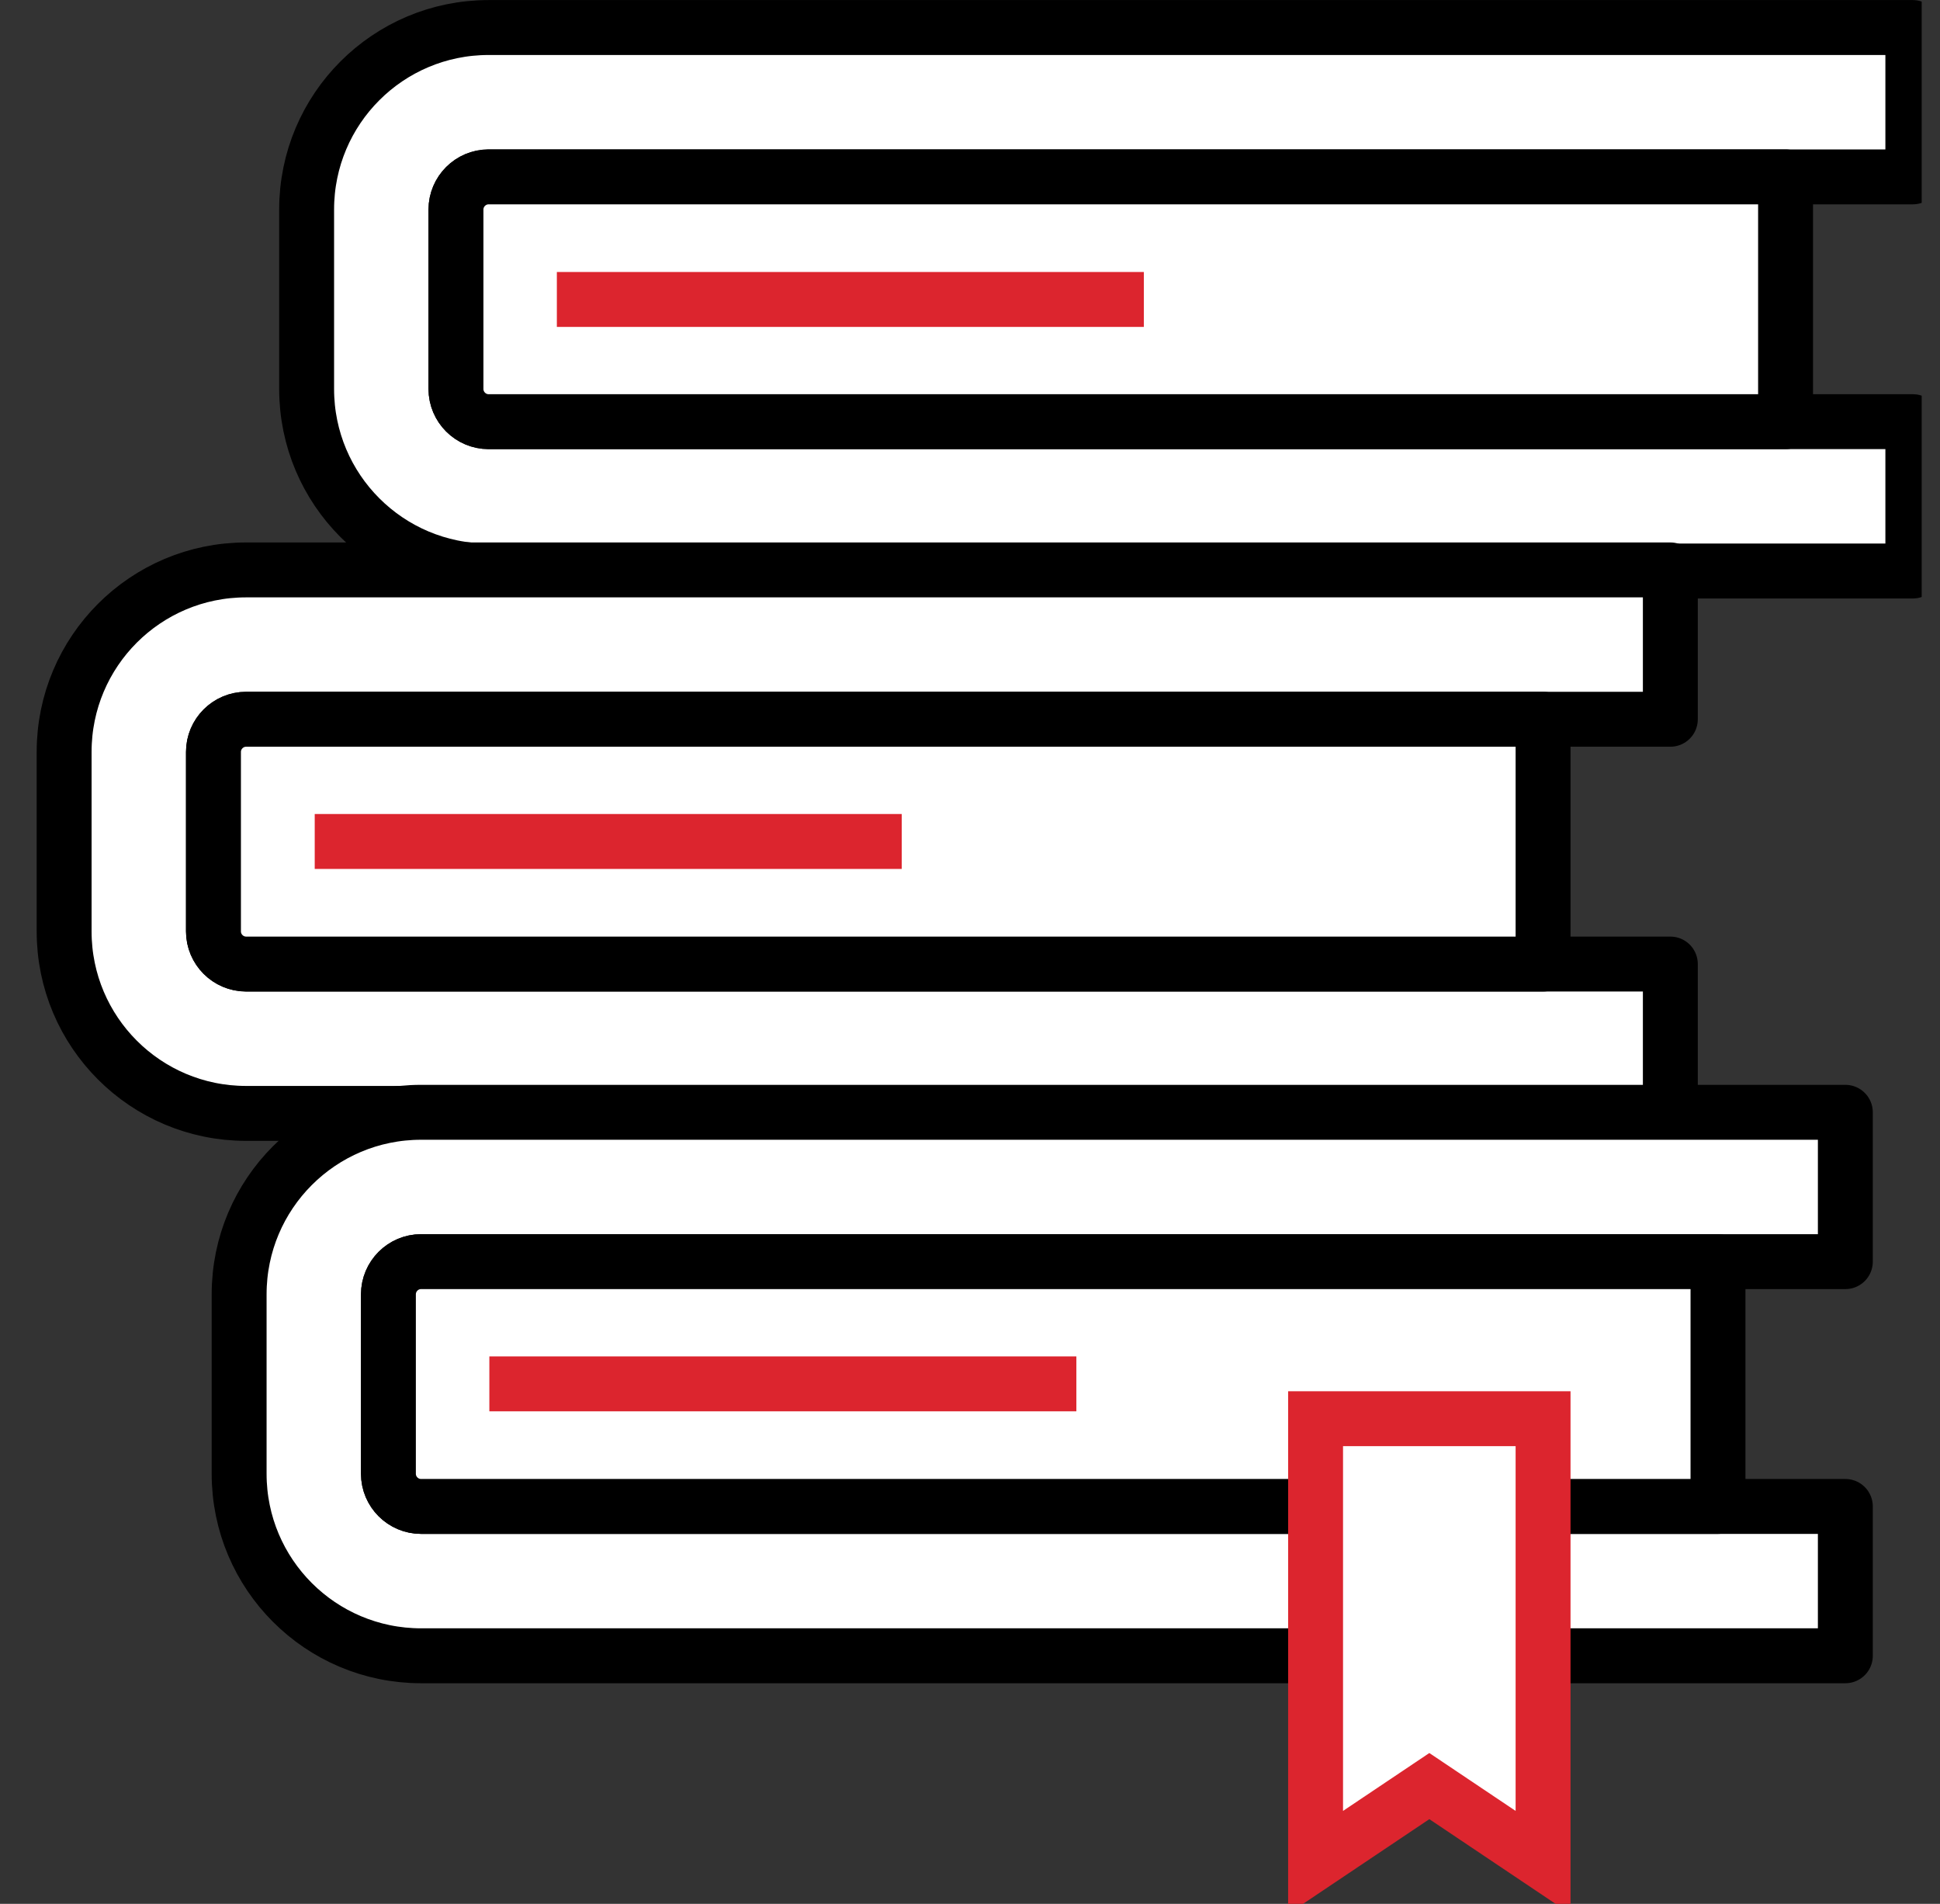 <svg width="53" height="52" viewBox="0 0 53 52" fill="none" xmlns="http://www.w3.org/2000/svg">
<rect x="0" y="0" width="53" height="52" fill="#333333" stroke="none"/>
<g clip-path="url(#clip0_406_7449)">
<path d="M13.348 0.752C10.602 0.752 8.377 2.977 8.377 5.723V10.624C8.377 13.371 10.602 15.596 13.348 15.596H52.258V11.517H13.348C12.857 11.517 12.456 11.116 12.456 10.624V5.723C12.456 5.232 12.857 4.831 13.348 4.831H52.258V0.752H13.348Z" fill="white" stroke="black" stroke-width="1.5" stroke-linejoin="round"/>
<path d="M13.349 4.831C12.858 4.831 12.457 5.232 12.457 5.723V10.624C12.457 11.116 12.858 11.517 13.349 11.517H48.781V4.831H13.349Z" fill="white" stroke="black" stroke-width="1.5" stroke-linejoin="round"/>
<path d="M6.723 15.566C3.977 15.566 1.752 17.791 1.752 20.537V25.439C1.752 28.185 3.977 30.41 6.723 30.41H45.633V26.331H6.723C6.232 26.331 5.831 25.93 5.831 25.439V20.537C5.831 20.046 6.232 19.645 6.723 19.645H45.633V15.566H6.723Z" fill="white" stroke="black" stroke-width="1.5" stroke-linejoin="round"/>
<path d="M6.724 19.645C6.233 19.645 5.832 20.046 5.832 20.537V25.439C5.832 25.93 6.233 26.331 6.724 26.331H42.156V19.645H6.724Z" fill="white" stroke="black" stroke-width="1.5" stroke-linejoin="round"/>
<path d="M11.505 30.38C8.758 30.38 6.533 32.605 6.533 35.352V40.253C6.533 42.999 8.758 45.224 11.505 45.224H50.414V41.145H11.505C11.014 41.145 10.613 40.744 10.613 40.253V35.352C10.613 34.861 11.014 34.459 11.505 34.459H50.414V30.38H11.505Z" fill="white" stroke="black" stroke-width="1.5" stroke-linejoin="round"/>
<path d="M11.503 34.459C11.012 34.459 10.611 34.86 10.611 35.352V40.253C10.611 40.744 11.012 41.145 11.503 41.145H46.935V34.459H11.503Z" fill="white" stroke="black" stroke-width="1.5" stroke-linejoin="round"/>
<path d="M35.941 50.867L39.049 48.783L42.156 50.867V38.749H35.941V50.867Z" fill="white" stroke="#DC252E" stroke-width="1.5" stroke-miterlimit="10"/>
<path d="M15.213 8.179H31.25" stroke="#DC252E" stroke-width="1.5" stroke-miterlimit="10"/>
<path d="M8.598 22.983H24.635" stroke="#DC252E" stroke-width="1.5" stroke-miterlimit="10"/>
<path d="M13.369 37.797H29.406" stroke="#DC252E" stroke-width="1.5" stroke-miterlimit="10"/>
</g>
<defs>
<clipPath id="clip0_406_7449">
<rect width="52" height="52" fill="white" transform="translate(0.5)"/>
</clipPath>
</defs>
</svg>
